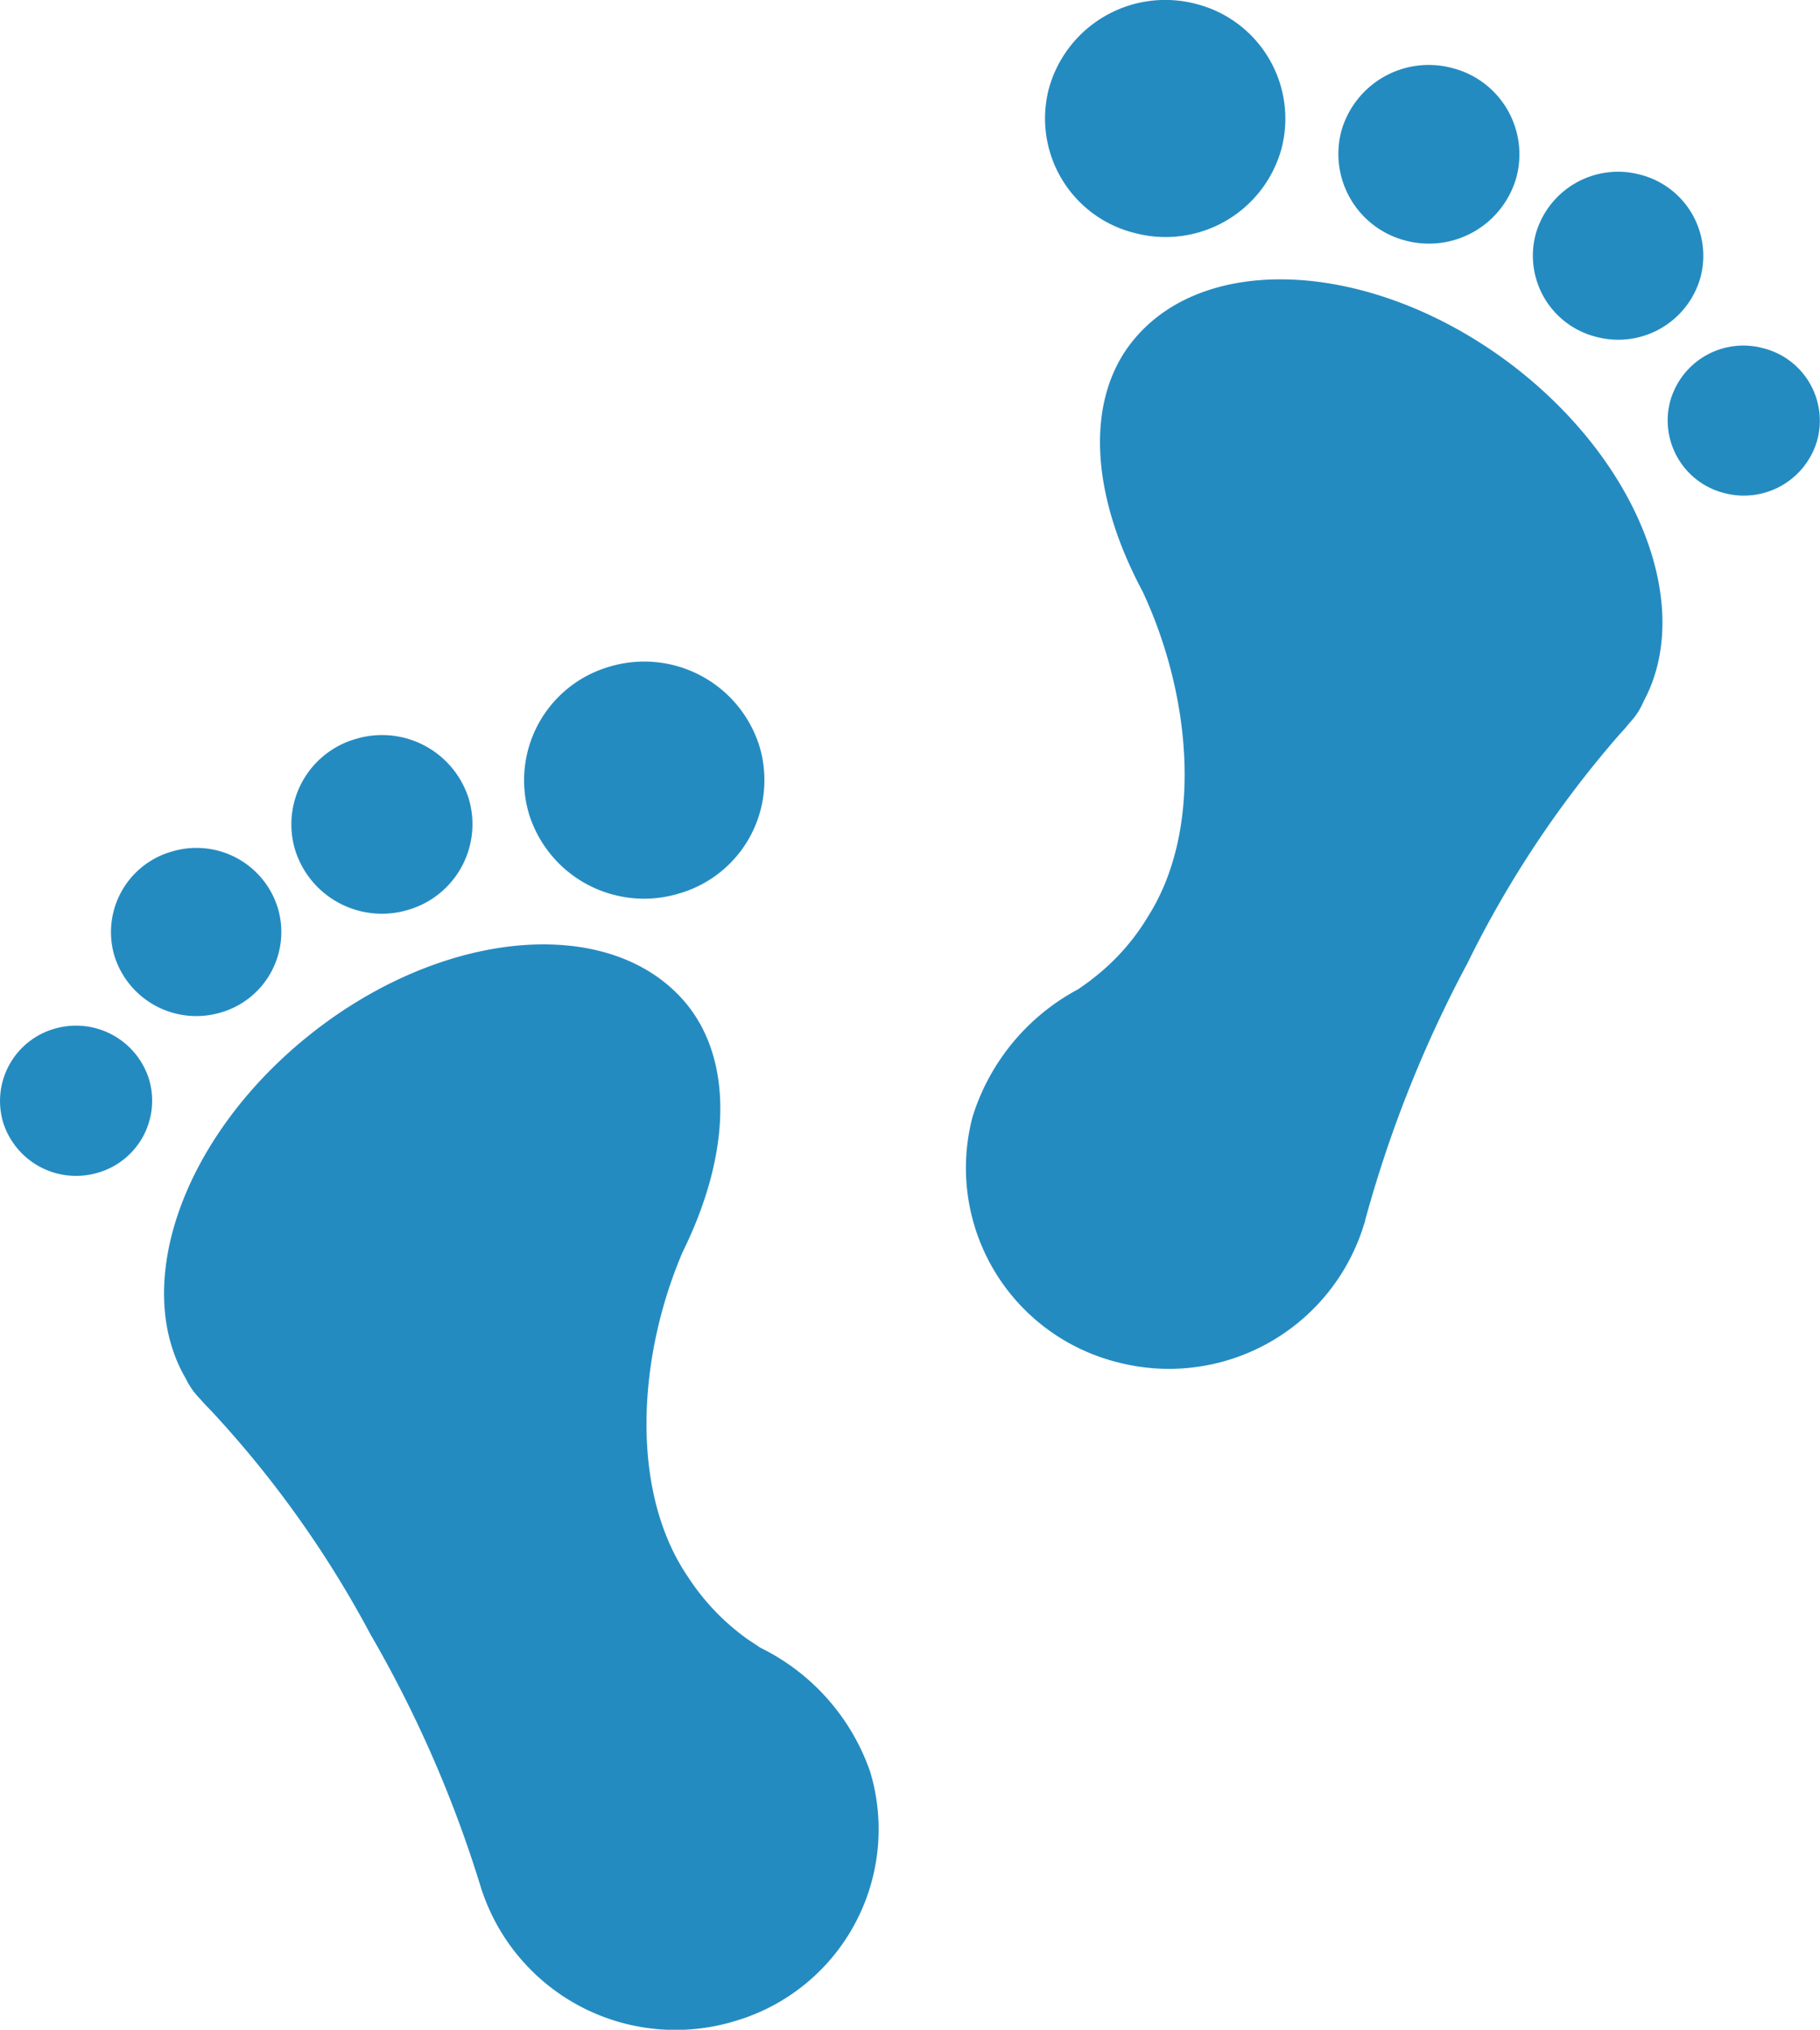 <svg xmlns="http://www.w3.org/2000/svg" width="69" height="76.94" viewBox="0 0 69 76.94">
  <defs>
    <style>
      .cls-1 {
        fill: #248bc1;
        fill-rule: evenodd;
      }
    </style>
  </defs>
  <path id="シェイプ_924" data-name="シェイプ 924" class="cls-1" d="M1030.81,7038.48c-0.18-.13-0.44-0.29-0.49-0.33a8.756,8.756,0,0,1-2.24-2.35c-2.2-3.23-1.91-8.27-.23-12.24,0.04-.1.03-0.08,0.01-0.03,1.93-3.89,1.89-7.39.13-9.49-2.87-3.41-9.31-2.81-14.39,1.33-4.72,3.85-6.61,9.4-4.56,12.91a2.848,2.848,0,0,0,.54.77q0.21,0.24.42,0.45a40.2,40.2,0,0,1,6.05,8.49,45.829,45.829,0,0,1,4.18,9.58,1.888,1.888,0,0,0,.06.18,7.735,7.735,0,0,0,9.54,4.9,7.574,7.574,0,0,0,5.16-9.46A8.247,8.247,0,0,0,1030.81,7038.48Zm-3.07-28.58a4.472,4.472,0,0,0,3.05-5.59,4.576,4.576,0,0,0-5.68-3.01,4.482,4.482,0,0,0-3.05,5.6A4.57,4.57,0,0,0,1027.74,7009.9Zm-10.27.62a3.384,3.384,0,0,0,2.3-4.22,3.445,3.445,0,0,0-4.28-2.26,3.366,3.366,0,0,0-2.3,4.21A3.446,3.446,0,0,0,1017.47,7010.52Zm-7.1,3.89a3.176,3.176,0,0,0,2.16-3.97,3.227,3.227,0,0,0-4.02-2.13,3.175,3.175,0,0,0-2.17,3.96A3.252,3.252,0,0,0,1010.37,7014.41Zm-6.32.62a2.849,2.849,0,0,0-1.93,3.55,2.9,2.9,0,0,0,3.6,1.9,2.842,2.842,0,0,0,1.93-3.54A2.9,2.9,0,0,0,1004.05,7015.03Zm55.28-25.16c-5.22-3.97-11.68-4.36-14.43-.86-1.7,2.16-1.62,5.65.44,9.48-0.02-.05-0.03-0.07.01,0.03,1.81,3.91,2.27,8.94.18,12.24a8.461,8.461,0,0,1-2.16,2.41c-0.05.05-.3,0.22-0.48,0.35a8.265,8.265,0,0,0-4.02,4.85,7.593,7.593,0,0,0,5.47,9.29,7.731,7.731,0,0,0,9.37-5.21,0.776,0.776,0,0,0,.05-0.18,46.7,46.7,0,0,1,3.87-9.72,39.99,39.99,0,0,1,5.76-8.67c0.14-.15.27-0.3,0.4-0.46a2.667,2.667,0,0,0,.52-0.8C1066.24,6999.05,1064.17,6993.57,1059.33,6989.87Zm-14.32-5.01a4.557,4.557,0,0,0,5.57-3.18,4.488,4.488,0,0,0-3.23-5.5,4.578,4.578,0,0,0-5.58,3.19A4.472,4.472,0,0,0,1045.01,6984.86Zm10.28,0.29a3.445,3.445,0,0,0,4.2-2.4,3.374,3.374,0,0,0-2.43-4.14,3.443,3.443,0,0,0-4.21,2.4A3.392,3.392,0,0,0,1055.29,6985.15Zm7.23,3.65a3.238,3.238,0,0,0,3.95-2.26,3.174,3.174,0,0,0-2.29-3.89,3.244,3.244,0,0,0-3.96,2.26A3.173,3.173,0,0,0,1062.52,6988.8Zm6.33,0.43a2.879,2.879,0,0,0-3.53,2.01,2.84,2.84,0,0,0,2.05,3.48,2.893,2.893,0,0,0,3.53-2.02A2.834,2.834,0,0,0,1068.85,6989.23Z" transform="translate(-1002 -6976.03)"/>
</svg>
